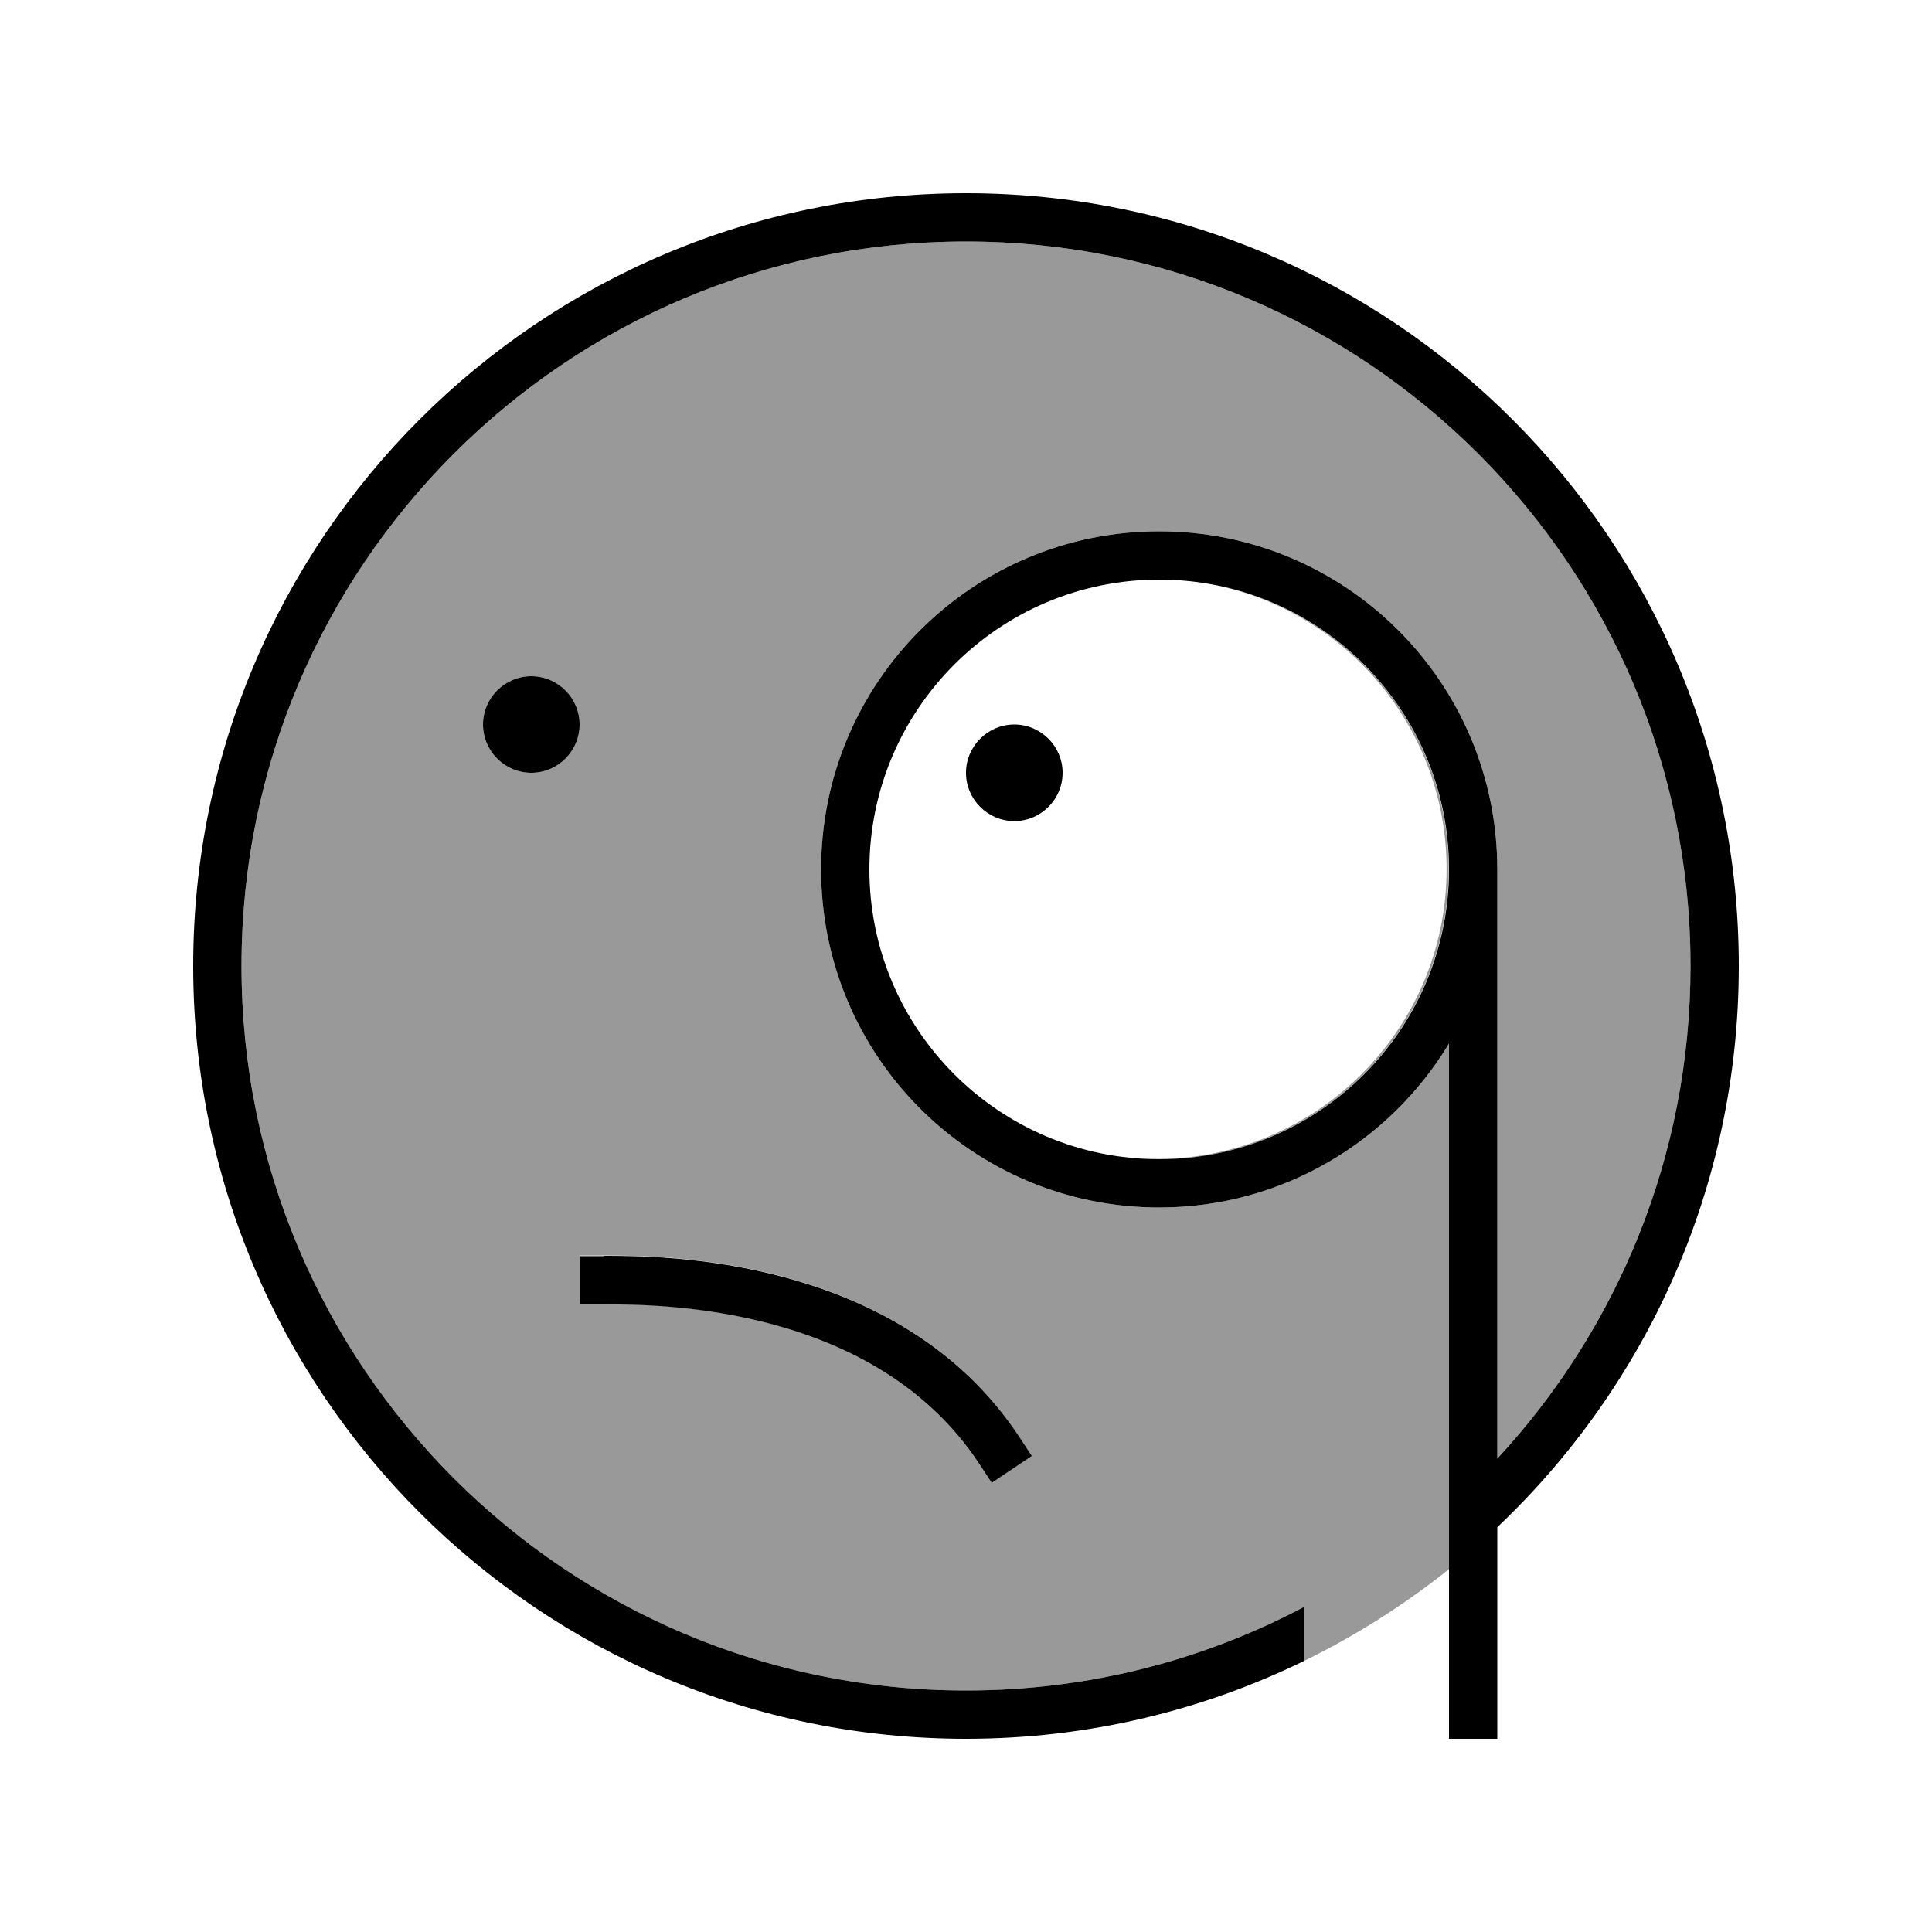 <svg xmlns="http://www.w3.org/2000/svg" viewBox="0 0 640 640"><!--! Font Awesome Pro 7.1.0 by @fontawesome - https://fontawesome.com License - https://fontawesome.com/license (Commercial License) Copyright 2025 Fonticons, Inc. --><path opacity=".4" fill="currentColor" d="M80 320C80 187.5 187.5 80 320 80C452.5 80 560 187.5 560 320C560 383 535.7 440.3 496 483.2L496 288C496 226.1 445.9 176 384 176C322.1 176 272 226.1 272 288C272 349.9 322.1 400 384 400C424.7 400 460.4 378.2 480 345.7L480 519.8C465.2 531.6 449.2 541.8 432 550.2L432 532.3C398.6 550 360.5 560 320 560C187.5 560 80 452.5 80 320zM160 240C160 248.8 167.2 256 176 256C184.8 256 192 248.8 192 240C192 231.2 184.8 224 176 224C167.2 224 160 231.2 160 240zM192 416L192 432L200 432C209.2 432 231.7 432 256.2 438.7C280.7 445.4 306.8 458.6 324 484.4L328.4 491.1L341.7 482.2L337.3 475.5C317.2 445.3 287.2 430.5 260.4 423.2C233.7 415.9 209.5 415.9 200 415.9L192 415.9zM368.8 382.8C373.5 383.5 378.3 383.9 383.2 383.9C436.2 383.9 479.2 340.9 479.2 287.9C479.2 241.8 446.7 203.2 403.3 194C447 202.9 479.9 241.6 479.9 288C479.9 341 436.9 384 383.9 384C378.7 384 373.7 383.6 368.7 382.8z"/><path fill="currentColor" d="M320 560C360.5 560 398.6 550 432 532.3L432 550.2C398.2 566.7 360.2 576 320 576C178.6 576 64 461.4 64 320C64 178.6 178.6 64 320 64C461.4 64 576 178.6 576 320C576 393.2 545.3 459.2 496 505.9L496 576L480 576L480 345.7C460.4 378.2 424.7 400 384 400C322.1 400 272 349.9 272 288C272 226.1 322.1 176 384 176C445.9 176 496 226.1 496 288L496 483.2C535.7 440.3 560 383 560 320C560 187.5 452.5 80 320 80C187.5 80 80 187.5 80 320C80 452.5 187.5 560 320 560zM384 384C437 384 480 341 480 288C480 235 437 192 384 192C331 192 288 235 288 288C288 341 331 384 384 384zM176 224C184.8 224 192 231.2 192 240C192 248.8 184.8 256 176 256C167.2 256 160 248.8 160 240C160 231.2 167.2 224 176 224zM320 256C320 247.2 327.2 240 336 240C344.8 240 352 247.2 352 256C352 264.8 344.8 272 336 272C327.2 272 320 264.8 320 256zM200 416L200.1 416C209.6 416 233.8 416 260.5 423.3C287.3 430.6 317.3 445.4 337.4 475.6L341.8 482.3L328.5 491.2L324.1 484.5C306.9 458.7 280.9 445.5 256.3 438.8C231.7 432.1 209.3 432.1 200.1 432.1L192.1 432.1L192.1 416.1L200.1 416.1z"/></svg>